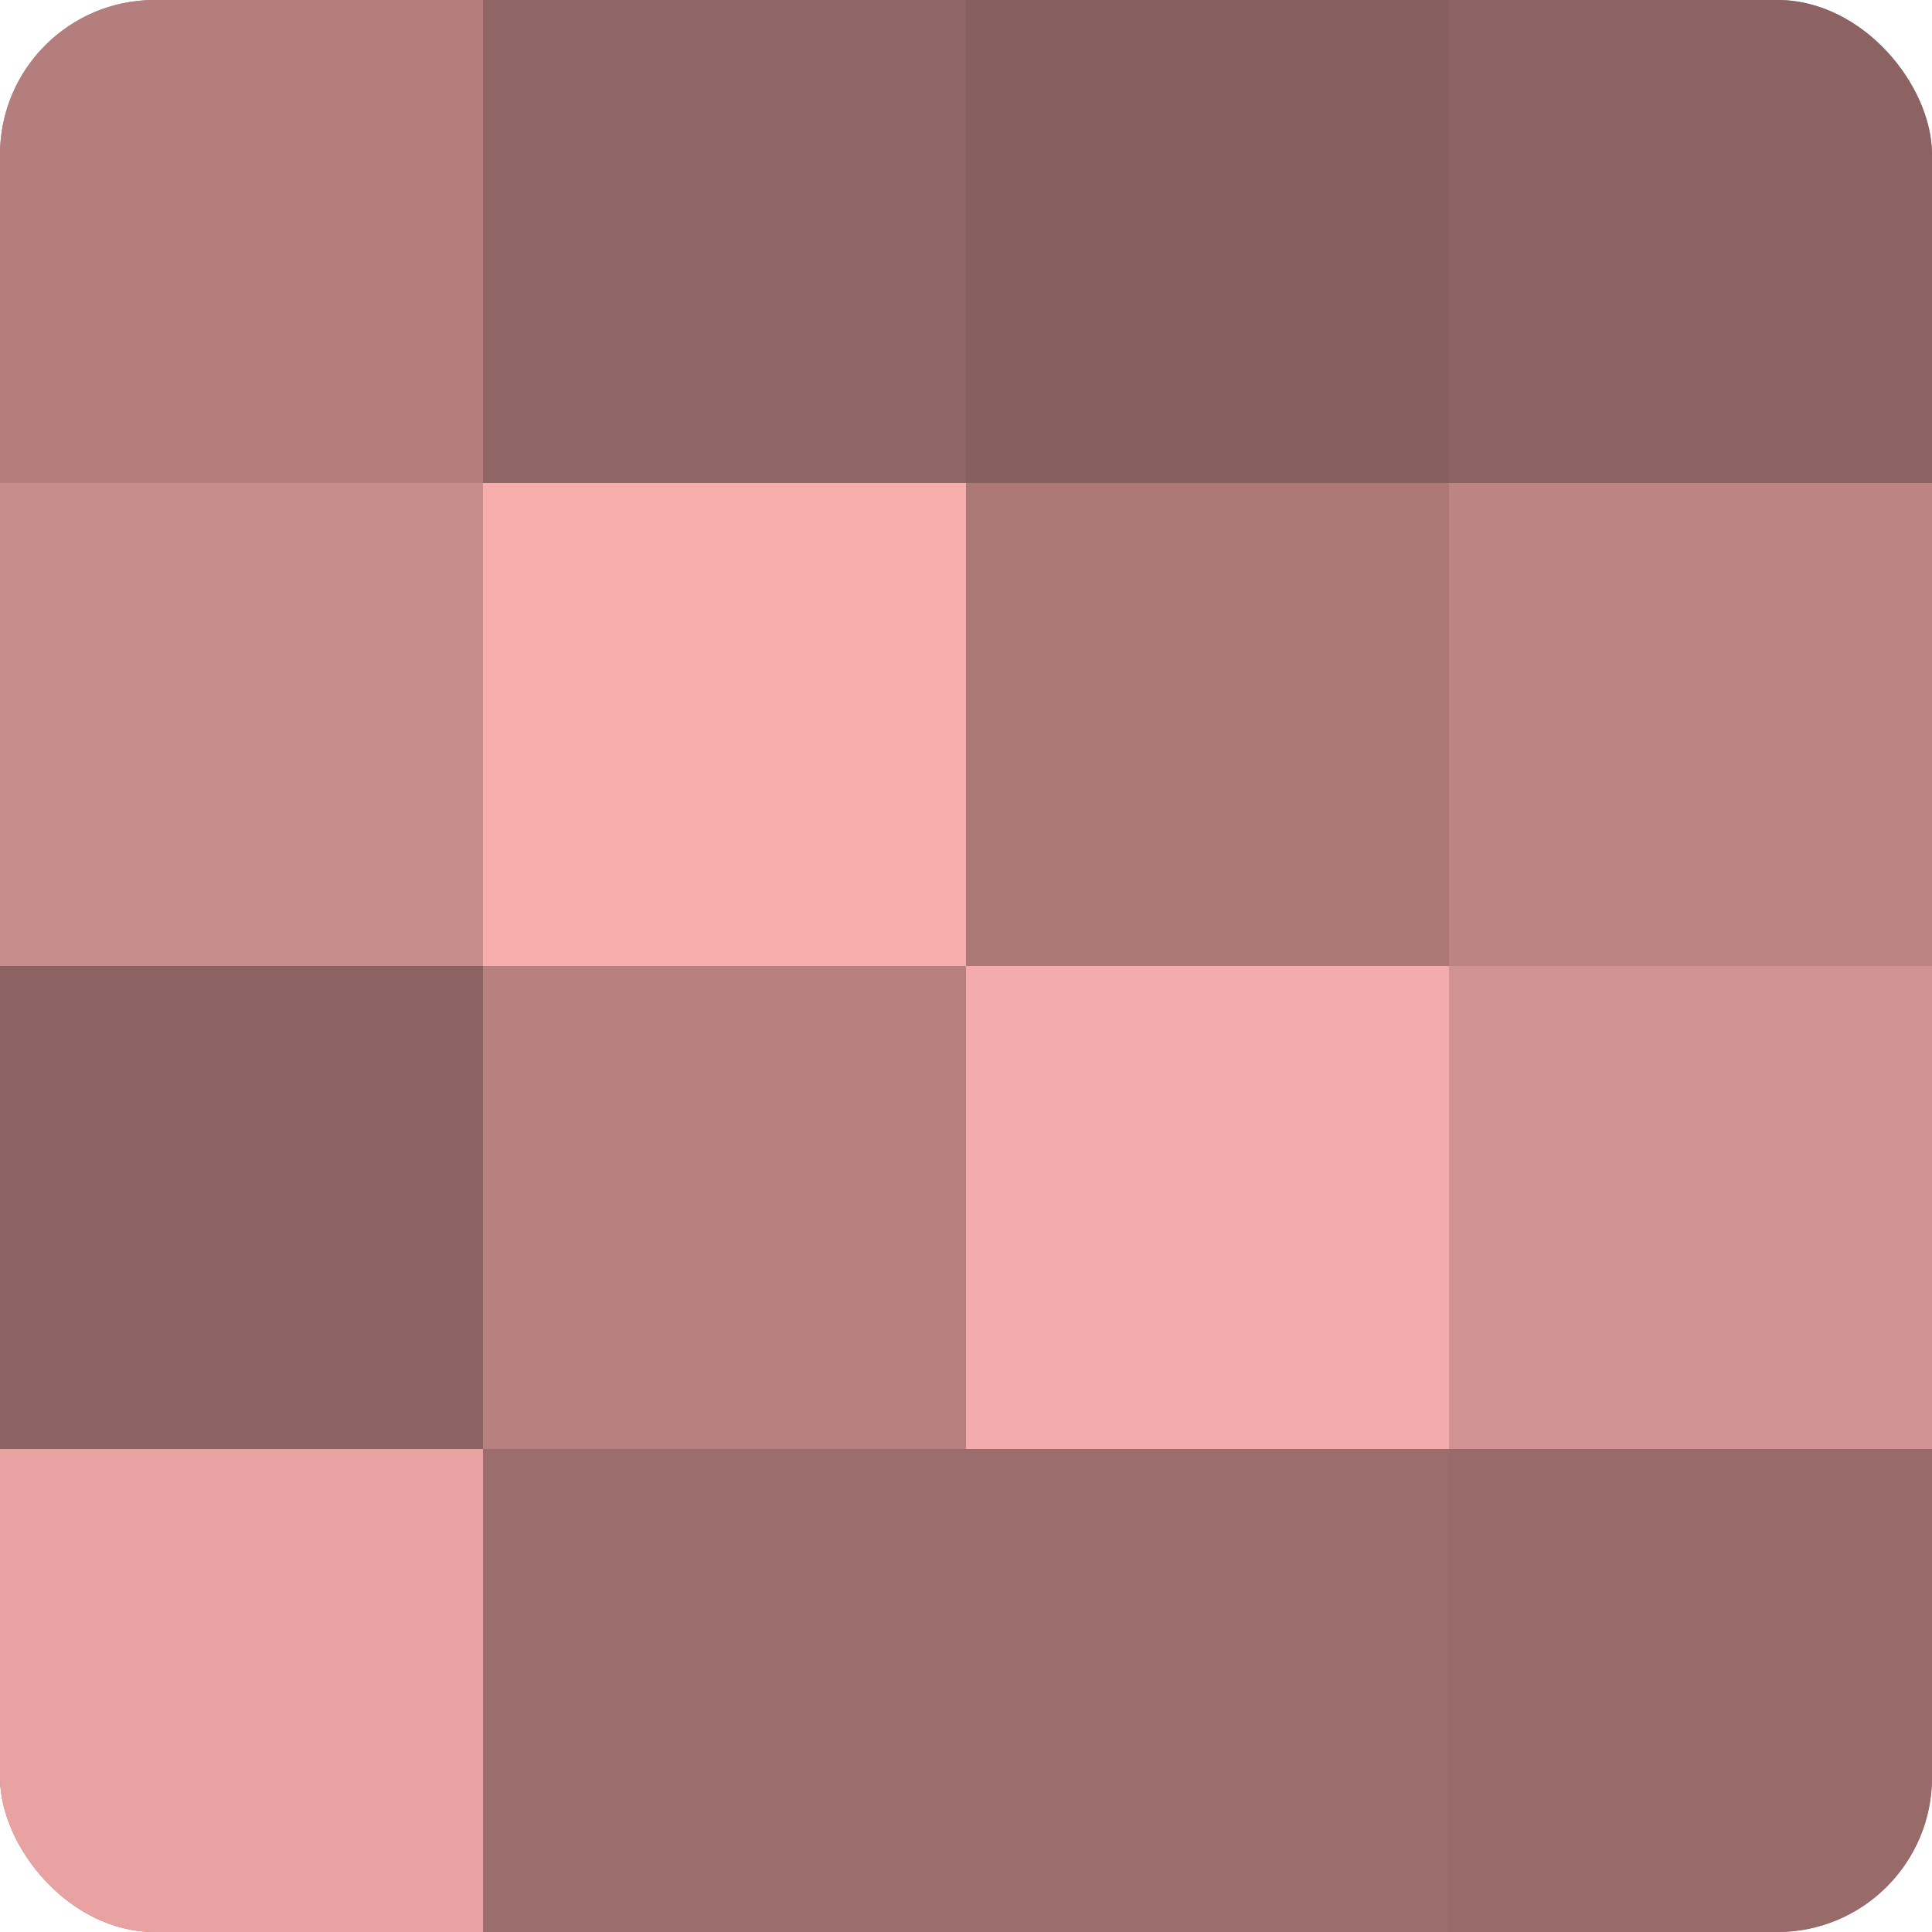 <?xml version="1.0" encoding="UTF-8"?>
<svg xmlns="http://www.w3.org/2000/svg" width="60" height="60" viewBox="0 0 100 100" preserveAspectRatio="xMidYMid meet"><defs><clipPath id="c" width="100" height="100"><rect width="100" height="100" rx="8" ry="8"/></clipPath></defs><g clip-path="url(#c)"><rect width="100" height="100" fill="#a07070"/><rect width="25" height="25" fill="#b47e7e"/><rect y="25" width="25" height="25" fill="#c88c8c"/><rect y="50" width="25" height="25" fill="#8c6262"/><rect y="75" width="25" height="25" fill="#e8a2a2"/><rect x="25" width="25" height="25" fill="#906565"/><rect x="25" y="25" width="25" height="25" fill="#f8adad"/><rect x="25" y="50" width="25" height="25" fill="#b88181"/><rect x="25" y="75" width="25" height="25" fill="#9c6d6d"/><rect x="50" width="25" height="25" fill="#885f5f"/><rect x="50" y="25" width="25" height="25" fill="#ac7878"/><rect x="50" y="50" width="25" height="25" fill="#f4abab"/><rect x="50" y="75" width="25" height="25" fill="#9c6d6d"/><rect x="75" width="25" height="25" fill="#8c6262"/><rect x="75" y="25" width="25" height="25" fill="#bc8484"/><rect x="75" y="50" width="25" height="25" fill="#d09292"/><rect x="75" y="75" width="25" height="25" fill="#986a6a"/></g></svg>
